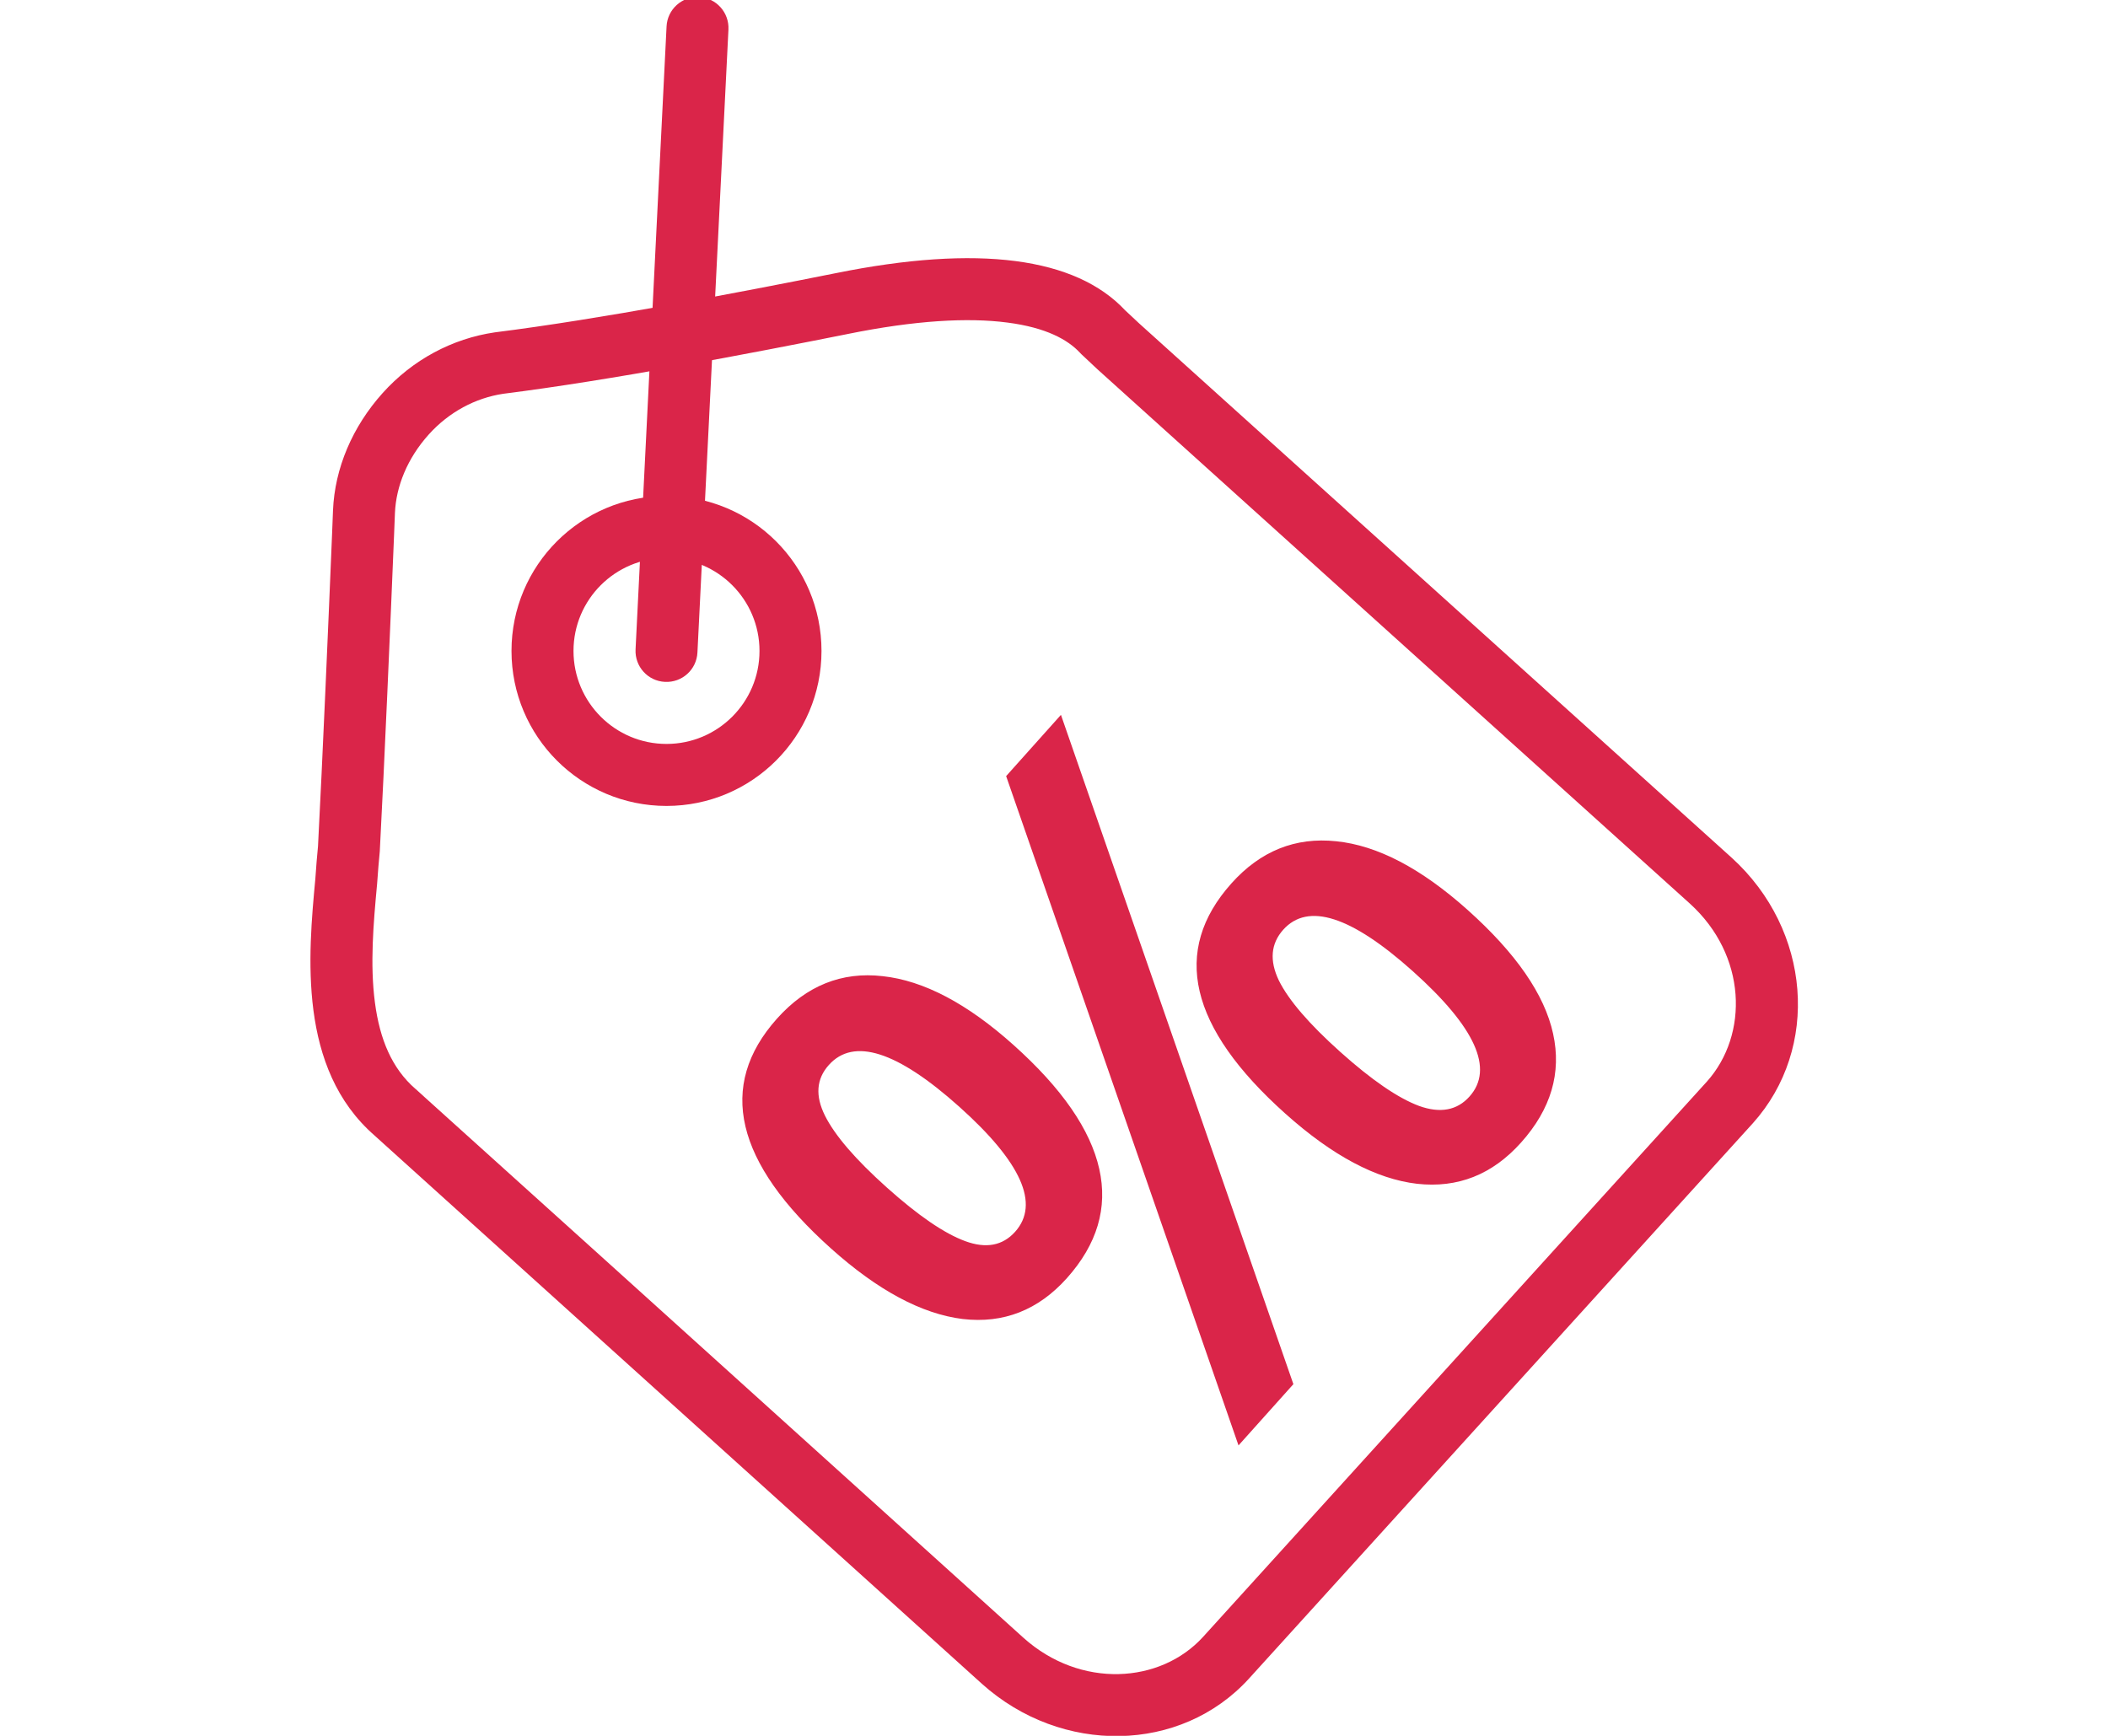 <svg width="34" height="28" viewBox="0 0 34 28" fill="none" xmlns="http://www.w3.org/2000/svg">
<g clip-path="url(#clip0_1726_7124)">
<path fill-rule="evenodd" clip-rule="evenodd" d="M10.75 12C11.578 12 12.25 11.328 12.25 10.5C12.25 9.672 11.578 9 10.75 9C9.922 9 9.25 9.672 9.25 10.5C9.25 11.328 9.922 12 10.75 12ZM10.75 13C12.131 13 13.25 11.881 13.25 10.5C13.25 9.119 12.131 8 10.75 8C9.369 8 8.25 9.119 8.25 10.5C8.25 11.881 9.369 13 10.75 13Z" fill="#DA2549"/>
<path fill-rule="evenodd" clip-rule="evenodd" d="M11.275 -0.048C11.551 -0.034 11.763 0.201 11.749 0.477L11.249 10.525C11.236 10.801 11.001 11.013 10.725 10.999C10.449 10.986 10.237 10.751 10.251 10.475L10.751 0.427C10.764 0.151 10.999 -0.061 11.275 -0.048Z" fill="#DA2549"/>
<path fill-rule="evenodd" clip-rule="evenodd" d="M6.914 7.01C6.571 7.392 6.388 7.844 6.37 8.275C6.37 8.275 6.37 8.274 6.37 8.275L6.356 8.629C6.299 10.023 6.199 12.347 6.127 13.704L6.126 13.728L6.124 13.751C6.111 13.878 6.097 14.05 6.083 14.249L6.082 14.26L6.081 14.271C6.023 14.897 5.966 15.552 6.047 16.17C6.126 16.773 6.325 17.236 6.698 17.562L6.706 17.568L6.868 17.715L6.87 17.717L9.706 20.275L16.506 26.417C16.506 26.417 16.507 26.417 16.507 26.418C17.427 27.243 18.716 27.16 19.404 26.404L27.528 17.449C27.529 17.448 27.529 17.448 27.53 17.447C28.211 16.685 28.172 15.408 27.259 14.578C27.259 14.577 27.259 14.577 27.258 14.577L17.7 5.956L17.441 5.713L17.418 5.689C17.224 5.481 16.876 5.284 16.248 5.203C15.614 5.12 14.763 5.166 13.67 5.388L13.666 5.389C12.103 5.701 9.852 6.133 8.116 6.352C7.67 6.419 7.243 6.644 6.914 7.01ZM7.981 5.361C9.678 5.148 11.902 4.721 13.471 4.408C15.781 3.939 17.35 4.152 18.148 5.006L18.376 5.219L27.931 13.836C29.214 15.002 29.357 16.908 28.273 18.117L20.145 27.076C19.047 28.284 17.121 28.313 15.838 27.161L6.198 18.458L6.041 18.316C4.801 17.235 4.972 15.401 5.086 14.178C5.1 13.979 5.114 13.794 5.129 13.652C5.2 12.301 5.3 9.983 5.357 8.589L5.371 8.234C5.399 7.551 5.685 6.883 6.17 6.342C6.654 5.802 7.296 5.461 7.981 5.361Z" fill="#DA2549"/>
<path d="M14.305 19.156C14.811 19.609 15.232 19.897 15.568 20.02C15.904 20.144 16.172 20.093 16.373 19.869C16.774 19.421 16.474 18.749 15.472 17.852C14.47 16.955 13.769 16.731 13.368 17.179C13.167 17.403 13.146 17.675 13.306 17.996C13.466 18.316 13.799 18.703 14.305 19.156ZM16.346 16.855C17.127 17.554 17.588 18.221 17.73 18.855C17.871 19.483 17.697 20.07 17.208 20.617C16.746 21.133 16.185 21.353 15.526 21.276C14.866 21.194 14.159 20.815 13.405 20.14C11.854 18.751 11.563 17.515 12.532 16.431C13.009 15.898 13.578 15.67 14.237 15.746C14.896 15.817 15.599 16.186 16.346 16.855ZM21.62 16.97C22.126 17.423 22.548 17.712 22.888 17.839C23.23 17.962 23.502 17.911 23.702 17.687C24.101 17.242 23.796 16.569 22.787 15.666C21.792 14.775 21.096 14.552 20.697 14.997C20.497 15.221 20.473 15.494 20.626 15.814C20.783 16.132 21.114 16.517 21.62 16.97ZM23.672 14.678C24.453 15.377 24.912 16.042 25.05 16.674C25.189 17.305 25.016 17.891 24.533 18.43C24.071 18.947 23.512 19.168 22.856 19.095C22.196 19.018 21.488 18.641 20.731 17.963C19.179 16.574 18.889 15.336 19.862 14.249C20.33 13.726 20.894 13.5 21.553 13.57C22.215 13.637 22.921 14.006 23.672 14.678ZM17.112 11.531L20.861 22.327L19.976 23.315L16.228 12.519L17.112 11.531Z" fill="#DA2549"/>
</g>
<defs>
<clipPath id="clip0_1726_7124">
<rect width="24" height="28" fill="white" transform="translate(5)"/>
</clipPath>
</defs>
</svg>
